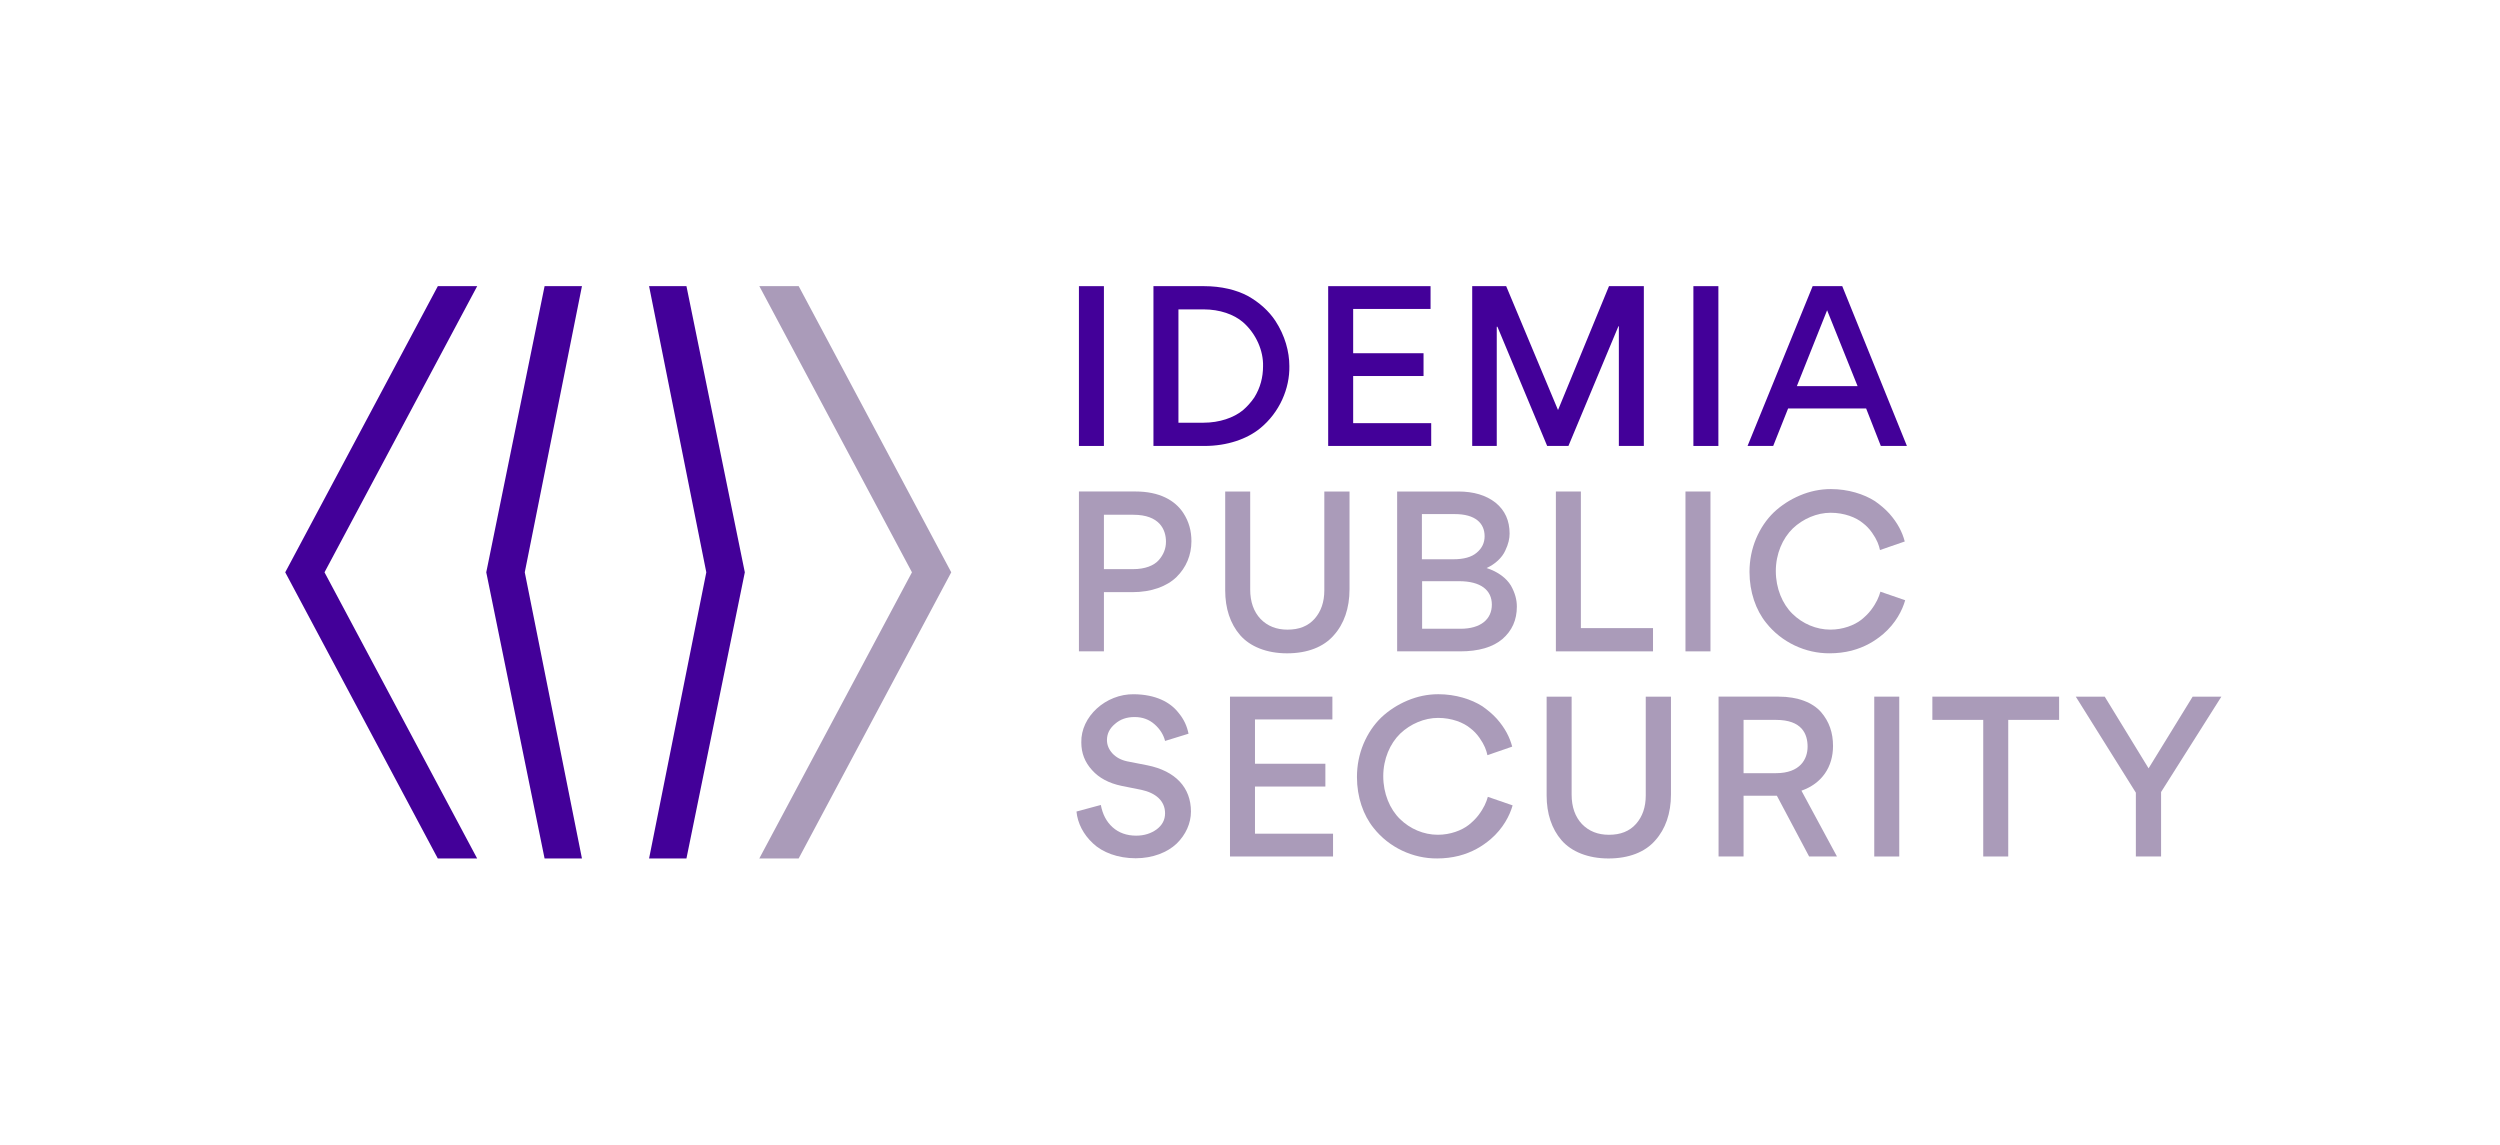 <?xml version="1.0" encoding="UTF-8"?>
<svg id="Calque_1" data-name="Calque 1" xmlns="http://www.w3.org/2000/svg" viewBox="0 0 2184.12 1000">
  <defs>
    <style>
      .cls-1 {
        fill: #430099;
      }

      .cls-1, .cls-2 {
        stroke-width: 0px;
      }

      .cls-2 {
        fill: #aa9bb9;
      }
    </style>
  </defs>
  <polygon class="cls-2" points="663.4 250 796.73 500 663.36 750 697.74 750 831.06 500 697.78 250 663.4 250"/>
  <polygon class="cls-1" points="475.78 250 424.82 500 475.77 750 508.42 750 458.46 500 508.42 250 475.78 250"/>
  <polygon class="cls-1" points="382.51 250 249.19 500 382.47 750 416.86 750 283.51 500 416.9 250 382.51 250"/>
  <polygon class="cls-1" points="567.07 250 617.06 500 567.07 750 599.71 750 650.71 500 599.72 250 567.07 250"/>
  <g>
    <rect class="cls-1" x="942.6" y="250" width="21.83" height="139.61"/>
    <path class="cls-1" d="M1085.85,281.4c-7.85-6.7-20.11-11.11-34.28-11.11h-22.03v99.01h21.83c14.17,0,26.43-4.4,34.28-10.72,3.83-3.26,7.28-7.09,10.15-11.3,5.36-8.62,7.66-17.81,7.66-27.39.38-13.03-5.75-28.15-17.62-38.5M1100.79,374.29c-11.3,9.19-28.54,15.32-48.45,15.32h-44.63v-139.61h44.24c14.94,0,28.34,3.25,38.3,8.62,9.96,5.55,18.39,13.21,23.94,21.64,8.43,12.83,12.26,27,12.26,39.64.38,19.34-8.43,40.41-25.66,54.39"/>
    <polygon class="cls-1" points="1160.36 250 1160.36 389.6 1250.37 389.6 1250.37 369.69 1182.19 369.69 1182.19 328.51 1243.67 328.51 1243.67 308.6 1182.19 308.6 1182.19 269.91 1249.8 269.91 1249.8 250 1160.36 250"/>
    <polygon class="cls-1" points="1405.69 250 1361.26 358.01 1361.07 358.01 1315.87 250 1286.19 250 1286.19 389.6 1307.64 389.6 1307.64 285.43 1308.21 285.43 1351.68 389.6 1370.26 389.6 1413.92 285.04 1414.31 285.04 1414.31 389.6 1436.14 389.6 1436.14 250 1405.69 250"/>
    <rect class="cls-1" x="1479.43" y="250" width="21.83" height="139.61"/>
    <path class="cls-1" d="M1596.25,271.06l26.62,66.27h-53.05l26.43-66.27ZM1583.62,250l-56.88,139.61h22.41l13.02-32.74h68.18l12.83,32.74h22.79l-56.49-139.61h-25.86Z"/>
    <g>
      <path class="cls-2" d="M990.11,449.71h-25.67v47.51h25.67c10.15,0,18.01-3.07,22.22-7.85,4.22-4.79,6.32-10.15,6.32-16.09,0-10.54-5.56-23.56-28.54-23.56M1027.85,504.11c-8.43,8.24-22.03,13.22-38.51,13.22h-24.9v51.72h-21.84v-139.66h49.43c20.88,0,34.48,7.66,41.76,18.77,4.98,7.66,7.09,15.71,7.09,24.72,0,12.07-4.6,22.99-13.03,31.22"/>
      <path class="cls-2" d="M1179.01,514.84c0,16.48-4.79,30.27-13.79,40.23-8.81,10.15-22.99,15.71-40.8,15.71s-32.37-5.94-41-15.9c-8.62-9.96-13.03-23.37-13.03-39.08v-86.4h21.84v85.63c0,10.73,3.07,19.35,9.01,25.67,6.13,6.32,13.98,9.39,23.56,9.39,10.15,0,18.01-3.07,23.76-9.58,5.55-6.32,8.43-14.56,8.43-24.71v-86.4h22.03v85.44Z"/>
      <path class="cls-2" d="M1275.95,549.32c17.81,0,27.4-8.43,27.4-21.07s-9.58-20.5-28.74-20.5h-32.18v41.57h33.52ZM1269.82,488.6c9.01,0,15.9-1.91,20.31-5.75,4.6-3.83,6.9-8.62,6.9-14.37,0-11.49-8.24-19.35-26.06-19.35h-28.73v39.46h27.59ZM1274.03,429.4c13.41,0,24.33,3.26,32.57,9.77,8.24,6.7,12.26,15.71,12.26,27.01,0,4.21-.96,9-3.83,14.94-2.68,5.94-8.62,11.69-16.28,15.14,10.15,3.25,17.43,9,21.26,15.33,3.65,6.51,5.18,12.45,5.18,18.39,0,11.68-4.22,21.07-12.64,28.35-8.43,7.09-20.69,10.73-36.97,10.73h-54.98v-139.66h53.44Z"/>
    </g>
    <polygon class="cls-2" points="1381.13 429.4 1381.13 548.75 1444.15 548.75 1444.15 569.06 1359.29 569.06 1359.29 429.4 1381.13 429.4"/>
    <rect class="cls-2" x="1472.51" y="429.4" width="21.84" height="139.66"/>
    <g>
      <path class="cls-2" d="M1543.01,544.15c-9.01-11.11-14.56-27.01-14.56-44.45,0-10.34,1.91-19.92,5.74-29.12,3.83-9.01,9-16.67,15.52-22.99,6.51-6.13,14.18-11.11,22.8-14.75,8.62-3.64,17.63-5.56,27.01-5.56,15.14,0,28.93,4.41,38.51,10.54,4.6,3.25,8.81,6.7,12.64,10.92,7.28,8.24,11.3,16.28,13.41,24.33l-21.64,7.47c-.96-4.41-2.49-8.81-6.9-15.13-2.3-3.26-4.99-6.13-8.05-8.43-5.94-4.98-16.28-9.01-28.16-9.01s-24.14,5.18-33.14,13.79c-8.81,8.62-14.75,22.03-14.75,37.16s5.75,28.74,14.56,37.36c8.81,8.62,20.69,13.79,33.14,13.79,10.92,0,20.87-3.83,27-8.62,3.07-2.49,5.94-5.17,8.43-8.43,4.79-6.32,6.89-11.31,8.24-16.09l21.64,7.47c-2.49,8.81-8.24,20.11-19.16,29.5-7.47,6.32-16.09,11.49-27.77,14.56-6.13,1.53-12.45,2.3-18.97,2.3-21.07.19-42.14-9.58-55.55-26.63"/>
      <path class="cls-2" d="M954.84,736.78c-8.43-7.85-13.41-17.63-14.37-27.78l21.27-5.75c1.53,8.24,4.98,14.75,10.34,19.54,5.36,4.79,12.26,7.28,20.5,7.28,7.09,0,13.03-1.91,18.01-5.55,4.79-3.64,7.27-8.24,7.27-13.98,0-10.92-8.24-17.82-20.69-20.5l-17.24-3.45c-11.11-2.3-19.73-6.9-25.86-13.79-6.32-6.89-9.38-14.94-9.38-24.13-.58-22.61,21.46-42.53,45.98-42.15,18.96.19,31.6,6.9,38.7,15.9,5.17,6.13,7.66,12.07,9,18.58l-20.5,6.32c-1.34-5.36-4.4-10.35-9.2-14.56-4.79-4.21-10.53-6.32-17.43-6.32s-12.45,1.92-17.05,5.94c-4.79,4.02-7.09,8.62-7.09,14.17,0,4.22,1.53,8.05,4.79,11.69,3.26,3.45,7.47,5.75,12.84,6.9l17.63,3.45c24.71,4.98,38.12,19.54,38.12,40.42,0,10.35-4.6,20.31-12.45,27.97-8.04,7.66-20.88,12.84-35.82,12.84-15.71,0-29.12-5.17-37.36-13.03"/>
    </g>
    <polygon class="cls-2" points="1074.58 608.62 1074.58 748.27 1164.61 748.27 1164.61 728.35 1096.41 728.35 1096.41 687.16 1157.91 687.16 1157.91 667.24 1096.41 667.24 1096.41 628.54 1164.04 628.54 1164.04 608.62 1074.58 608.62"/>
    <g>
      <path class="cls-2" d="M1200.06,723.37c-9.01-11.11-14.56-27.01-14.56-44.45,0-10.34,1.91-19.92,5.74-29.12,3.83-9.01,9-16.67,15.51-22.99,6.52-6.13,14.18-11.11,22.8-14.75,8.62-3.64,17.63-5.56,27.01-5.56,15.14,0,28.93,4.41,38.51,10.54,4.6,3.25,8.81,6.7,12.64,10.92,7.28,8.24,11.3,16.28,13.41,24.33l-21.64,7.47c-.96-4.41-2.49-8.81-6.9-15.13-2.3-3.26-4.98-6.13-8.05-8.43-5.94-4.98-16.28-9.01-28.16-9.01s-24.14,5.18-33.14,13.79c-8.81,8.62-14.75,22.03-14.75,37.16s5.75,28.74,14.56,37.36c8.81,8.62,20.69,13.79,33.14,13.79,10.92,0,20.87-3.83,27-8.62,3.07-2.49,5.94-5.17,8.43-8.43,4.79-6.32,6.89-11.31,8.24-16.09l21.64,7.47c-2.49,8.81-8.24,20.11-19.16,29.5-7.47,6.32-16.09,11.5-27.77,14.56-6.13,1.53-12.45,2.3-18.97,2.3-21.07.19-42.14-9.57-55.55-26.63"/>
      <path class="cls-2" d="M1459.84,694.06c0,16.48-4.79,30.27-13.8,40.23-8.81,10.15-22.98,15.71-40.8,15.71s-32.37-5.94-41-15.9c-8.62-9.96-13.03-23.37-13.03-39.08v-86.4h21.84v85.63c0,10.73,3.07,19.35,9.01,25.67,6.13,6.32,13.98,9.39,23.56,9.39,10.15,0,18.01-3.07,23.76-9.58,5.55-6.32,8.43-14.56,8.43-24.71v-86.4h22.03v85.44Z"/>
      <path class="cls-2" d="M1551.61,675.48c21.07,0,27.59-12.26,27.59-23.18s-4.79-23.37-27.59-23.37h-28.35v46.55h28.35ZM1523.26,695.21v53.06h-21.84v-139.66h52.49c16.86,0,29.69,5.18,36.97,13.41,7.28,8.43,10.54,18.2,10.54,29.69,0,18.2-9.58,32.76-27.59,39.08l31.03,57.47h-24.33l-28.16-53.06h-29.12Z"/>
    </g>
    <rect class="cls-2" x="1637.44" y="608.62" width="21.84" height="139.66"/>
    <polygon class="cls-2" points="1688.21 608.62 1688.21 628.92 1732.65 628.92 1732.65 748.27 1754.49 748.27 1754.49 628.92 1798.94 628.92 1798.94 608.62 1688.21 608.62"/>
    <polygon class="cls-2" points="1915.61 608.62 1877.1 671.26 1838.79 608.62 1813.5 608.62 1865.99 692.52 1865.99 748.27 1888.02 748.27 1888.02 691.95 1940.7 608.62 1915.61 608.62"/>
  </g>
</svg>